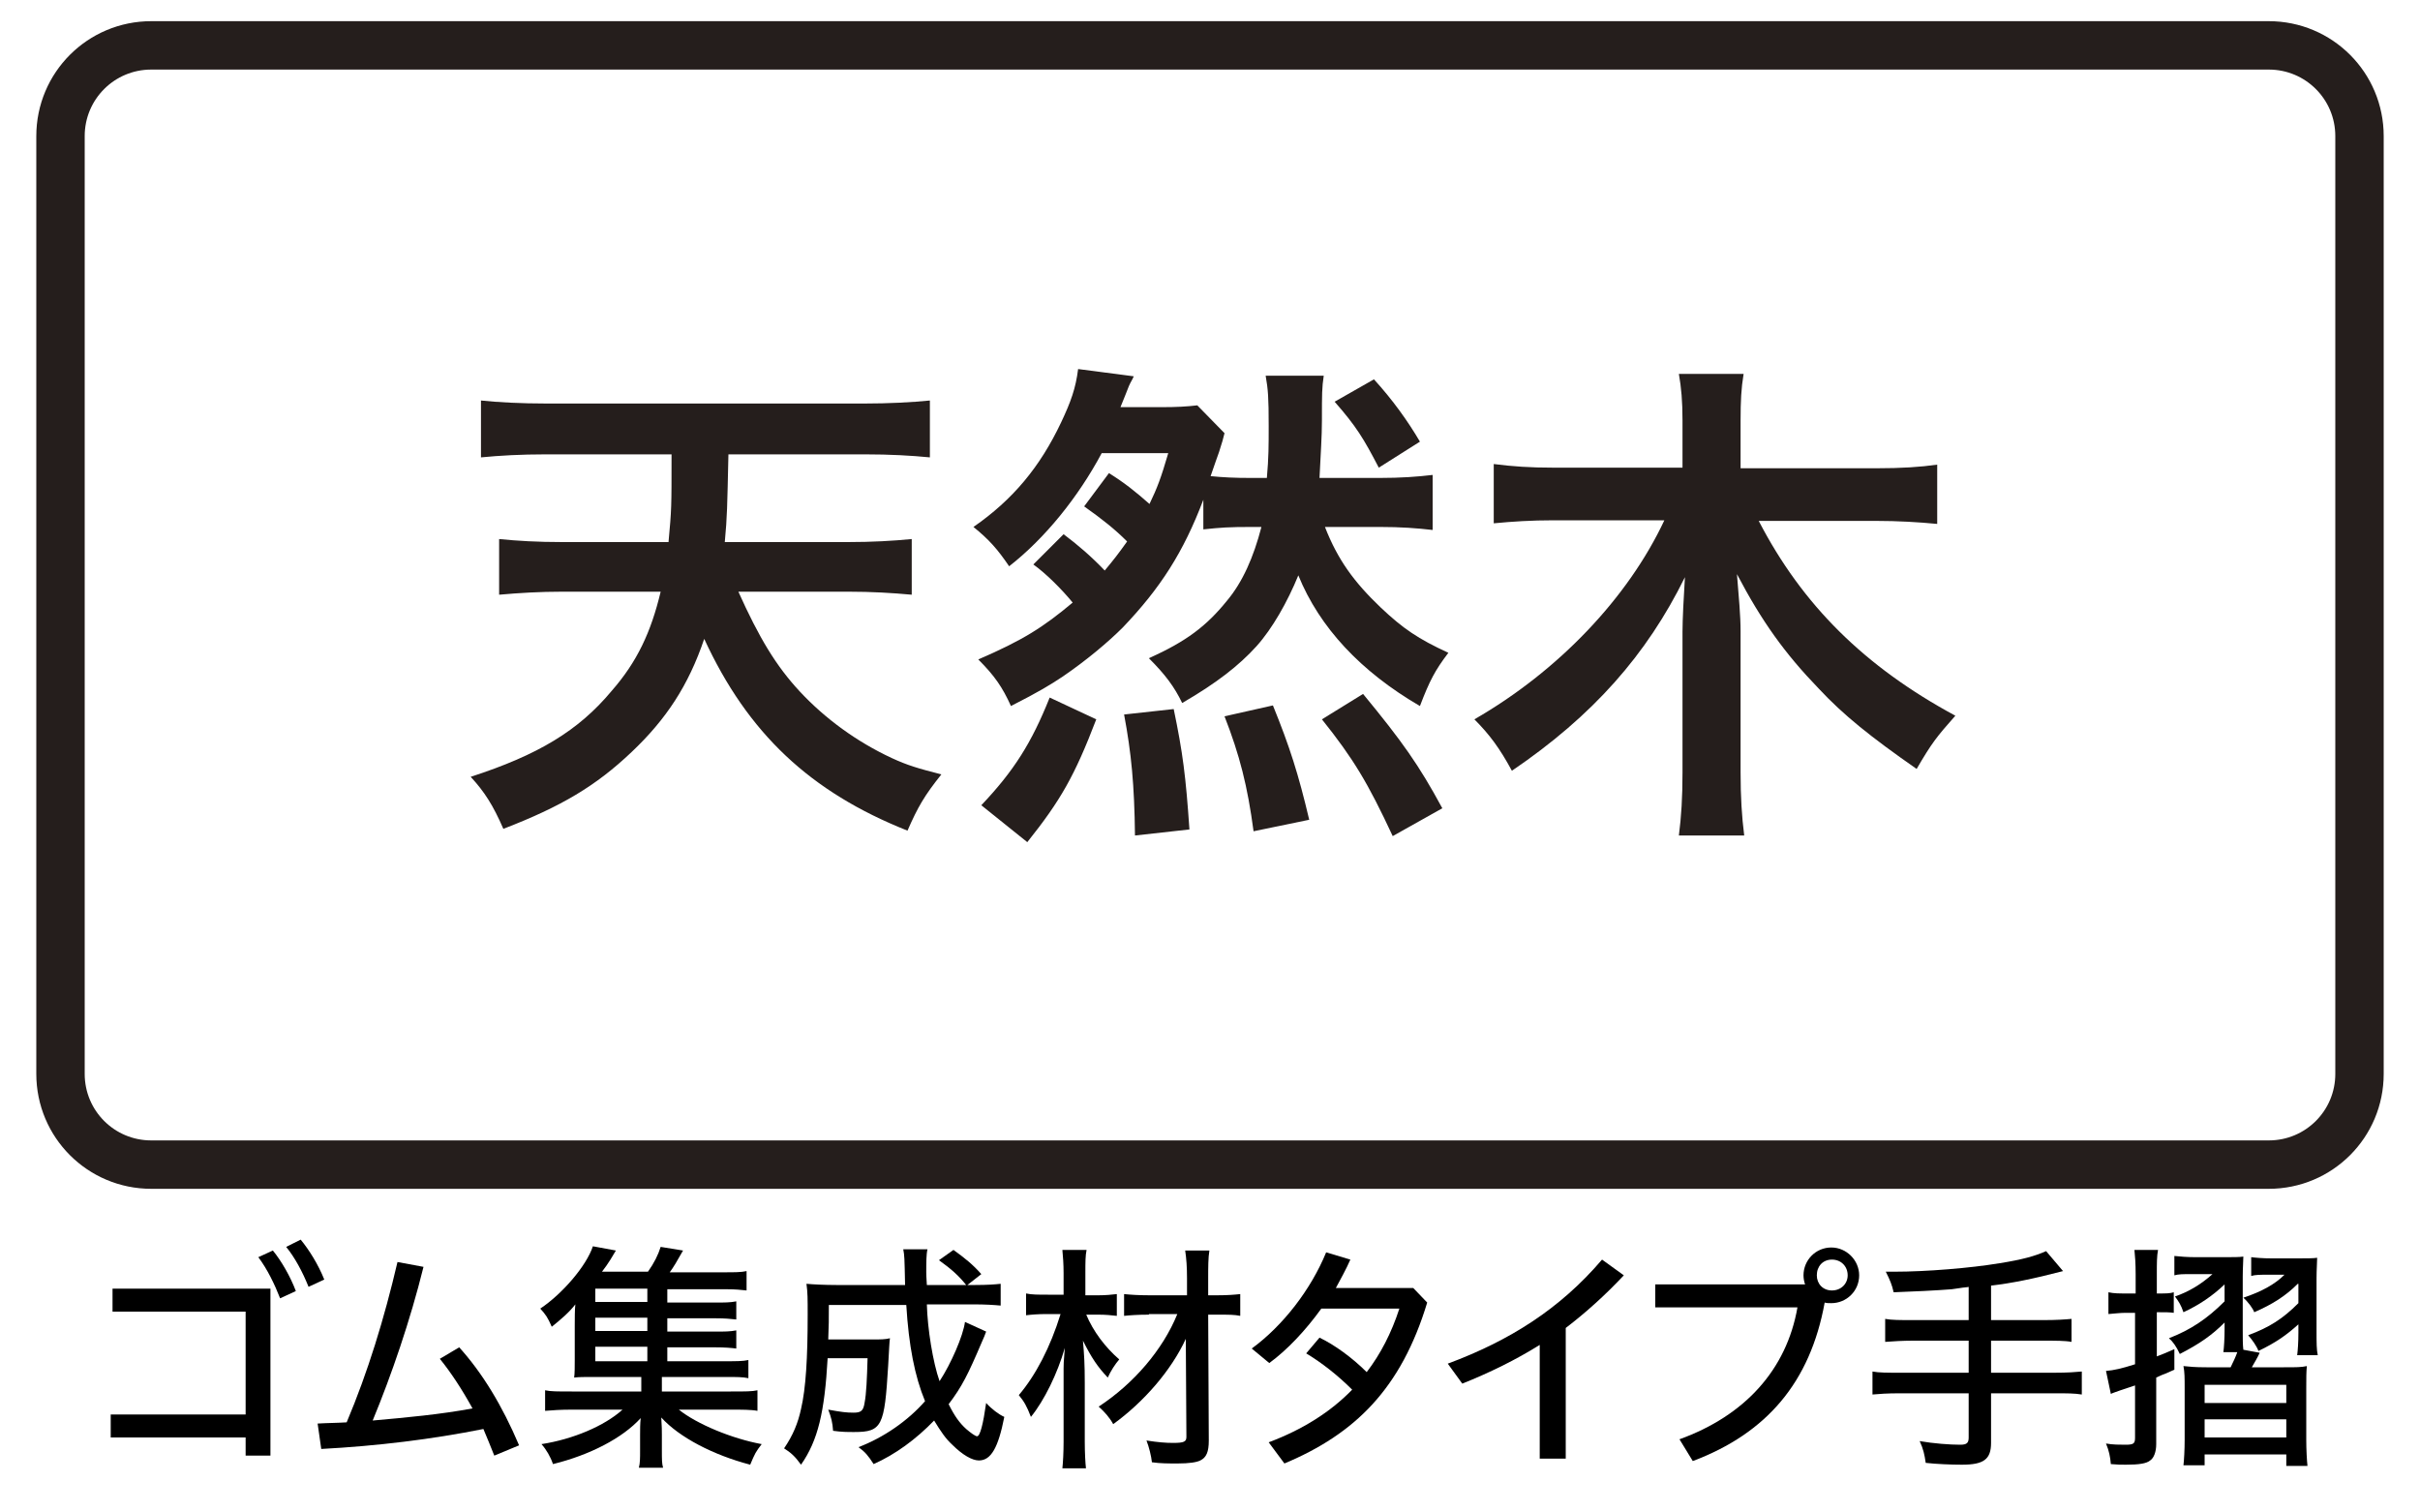<?xml version="1.0" encoding="utf-8"?>
<!-- Generator: Adobe Illustrator 22.1.0, SVG Export Plug-In . SVG Version: 6.00 Build 0)  -->
<svg version="1.1" id="レイヤー_1" xmlns="http://www.w3.org/2000/svg" xmlns:xlink="http://www.w3.org/1999/xlink" x="0px"
	 y="0px" width="400px" height="250px" viewBox="0 0 400 250" style="enable-background:new 0 0 400 250;" xml:space="preserve">
<style type="text/css">
	.st0{fill:none;stroke:#55A664;stroke-width:8;stroke-miterlimit:10;}
	.st1{fill:#55A664;}
	.st2{fill:#359F65;stroke:#359F65;stroke-width:4.407;}
	.st3{fill:#359F65;}
	.st4{fill:#FFFFFF;}
	.st5{fill:none;stroke:#0080C8;stroke-width:8;stroke-miterlimit:10;}
	.st6{fill:#0080C8;}
	.st7{fill:#251E1C;}
	.st8{fill:none;stroke:#251E1C;stroke-width:8;}
	.st9{fill:none;stroke:#231815;stroke-width:5;stroke-linecap:round;stroke-linejoin:round;}
	.st10{fill:none;stroke:#231815;stroke-width:5;stroke-linecap:round;stroke-linejoin:round;stroke-dasharray:0,15.5;}
	.st11{fill:#231815;}
	.st12{fill:#FAD9C7;}
	.st13{fill:none;stroke:#231815;stroke-width:6;stroke-linecap:round;stroke-linejoin:round;}
	.st14{fill-rule:evenodd;clip-rule:evenodd;fill:#FFFFFF;}
	.st15{fill:none;stroke:#231815;stroke-width:5;stroke-linecap:round;stroke-linejoin:round;stroke-dasharray:0,15.093;}
	.st16{fill:none;stroke:#231815;stroke-width:5;stroke-linecap:round;stroke-linejoin:round;stroke-dasharray:0,15.024;}
</style>
<g>
	<g>
		<path class="st7" d="M122,97.7c3.5,7.8,6.3,12.4,10.2,16.6c4.2,4.5,9.4,8.3,15.2,11c2.6,1.2,4.3,1.7,8.2,2.7
			c-2.8,3.5-3.9,5.4-5.6,9.3c-16.1-6.4-26.4-16.1-33.6-31.7c-2.6,7.7-6.3,13.3-12,18.7c-5.9,5.6-11.6,9-21.2,12.7
			c-1.7-3.9-3.1-6.1-5.4-8.6c11.1-3.6,17.8-7.6,23.3-14.2c4.2-4.8,6.5-9.7,8.1-16.4H93c-3.8,0-7.1,0.2-10.5,0.5v-9.2
			c3,0.3,6.3,0.5,10.5,0.5h17.5c0.5-5.5,0.5-5.5,0.5-14.5H90.3c-4.3,0-7.7,0.2-10.8,0.5v-9.4c2.8,0.3,6.7,0.5,10.9,0.5h52.4
			c4.1,0,7.9-0.2,10.9-0.5v9.4c-3.1-0.3-6.5-0.5-10.8-0.5h-22.5c-0.2,8.8-0.2,10.2-0.6,14.5h20.3c4.1,0,7.5-0.2,10.6-0.5v9.2
			c-3.3-0.3-6.6-0.5-10.5-0.5H122z"/>
		<path class="st7" d="M175.8,88.3c2.4,1.8,4.6,3.7,6.8,6c1.5-1.8,2.2-2.7,3.7-4.8c-2-2-4-3.6-7.1-5.8l4.1-5.5
			c2.7,1.7,4.3,3,6.7,5.1c1.3-2.7,1.9-4.3,3.1-8.4h-11c-3.9,7.3-9.4,14.1-15.3,18.7c-1.9-2.8-3.3-4.4-5.9-6.5
			c6.5-4.5,11-9.9,14.5-17.3c1.6-3.4,2.4-5.6,2.8-8.8l9.2,1.2c-0.3,0.7-0.5,0.9-0.8,1.6c-0.3,0.8-0.8,2-1.4,3.5h6.7
			c2.6,0,4.3-0.1,6-0.3l4.5,4.6c-0.3,1.2-0.3,1.2-0.9,3.1c-0.3,0.8-0.7,2-1.4,4c2,0.2,3.9,0.3,6.7,0.3h2.6c0.3-3.4,0.3-5.3,0.3-8.6
			c0-4.7-0.1-6-0.5-8.3h9.6c-0.3,2-0.3,3-0.3,7.4c0,2.6-0.2,5.4-0.4,9.5h9.9c3.6,0,6.3-0.2,8.8-0.5v9.1c-2.6-0.3-5.2-0.5-8.8-0.5
			H219c2.1,5.4,4.8,9.1,9.2,13.3c3.7,3.5,6.2,5.2,11.2,7.5c-2.2,2.9-3.1,4.6-4.7,8.8c-9.8-5.7-16.6-13-20.1-21.6
			c-1.8,4.4-4.3,8.8-6.9,11.7c-2.9,3.2-6.6,6.1-12.3,9.4c-1.3-2.7-2.8-4.7-5.5-7.4c6.2-2.8,9.5-5.3,12.9-9.5
			c2.6-3.1,4.4-7.2,5.7-12.2H207c-4,0-5.2,0.1-8.1,0.4v-4.9c-3.3,8.7-7.1,14.6-13.3,21.1c-2.5,2.5-6.1,5.5-9.9,8.1
			c-2.1,1.4-3.9,2.5-8.6,4.9c-1.4-3.1-2.7-5-5.4-7.7c7.4-3.2,10.7-5.3,15.6-9.4c-1.8-2.2-4.4-4.8-6.5-6.3L175.8,88.3z M162.2,133.1
			c5.4-5.7,8.3-10.3,11.3-17.8l7.7,3.6c-3.6,9.4-5.9,13.4-11.4,20.3L162.2,133.1z M187.6,138.1c-0.1-8.4-0.6-13.6-1.8-20l8.2-0.9
			c1.5,7.2,2,11.1,2.6,19.9L187.6,138.1z M207.2,137.4c-1-7.5-2.3-12.6-4.8-19l8-1.8c2.8,6.9,4.2,11.3,6,18.9L207.2,137.4z
			 M230.2,138.2c-4.1-8.8-6.5-12.8-11.7-19.3l6.8-4.2c6.5,7.9,9.2,11.7,13.1,18.9L230.2,138.2z M227.1,62.7
			c3.1,3.4,5.6,6.9,7.6,10.3l-6.8,4.3c-2.5-4.8-3.7-6.8-7.3-10.9L227.1,62.7z"/>
		<path class="st7" d="M290.7,86.1c7.2,13.9,17.5,24.1,32.5,32.2c-3.1,3.5-3.9,4.5-6.4,8.8c-7.6-5.3-12.1-8.9-16.2-13.3
			c-5.6-5.8-9.4-11.1-13.5-18.9c0.3,3.7,0.6,6.9,0.6,9.4v23.4c0,4,0.2,7.3,0.6,10.4h-10.8c0.4-3.1,0.6-6.3,0.6-10.4v-23.3
			c0-2,0.2-5.8,0.4-9c-6.3,12.8-15.2,22.9-28.6,32c-2-3.7-3.7-6-6.2-8.5c13.9-8,25.4-20.1,31.4-32.9h-18.3c-3.7,0-6.8,0.2-9.9,0.5
			v-9.8c3.1,0.4,6,0.6,9.9,0.6h21.3v-7.8c0-3.2-0.2-5.4-0.6-7.7h10.7c-0.4,2.4-0.5,4.5-0.5,7.7v7.9h22.4c4.2,0,7.3-0.2,10.1-0.6v9.8
			c-3.1-0.3-6.5-0.5-10.1-0.5H290.7z"/>
	</g>
	<path class="st8" d="M375,192.5H25c-8.3,0-15-6.7-15-15v-155c0-8.3,6.7-15,15-15h350c8.3,0,15,6.7,15,15v155
		C390,185.8,383.3,192.5,375,192.5z"/>
</g>
<g>
	<path d="M40.6,233.8v-17h-22v-3.8h26.1v27.6h-4.1v-3H18.3v-3.8H40.6z M45.1,206.7c1.4,1.7,2.9,4.3,3.8,6.7l-2.6,1.2
		c-0.9-2.3-2.1-4.8-3.6-6.8L45.1,206.7z M49.7,204.9c1.4,1.7,2.9,4.1,3.9,6.6l-2.6,1.2c-1-2.5-2.3-4.9-3.7-6.6L49.7,204.9z"/>
	<path d="M81.7,240.6c-0.6-1.5-1.2-3-1.8-4.4c-8.5,1.7-17.5,2.8-26.8,3.3l-0.6-4.2c1.6-0.1,3.2-0.1,4.8-0.2
		c3.5-8.3,6.2-17.1,8.4-26.5l4.3,0.8c-2.2,8.9-5.3,17.9-8.4,25.4c5.6-0.5,11.1-1,16.5-2c-1.7-3.1-3.6-6-5.4-8.2l3.2-1.9
		c3.8,4.2,7.1,9.6,9.9,16.2L81.7,240.6z"/>
	<path d="M110.4,225h9.6c1.7,0,2.8,0,3.7-0.2v3c-0.9-0.2-2-0.2-3.7-0.2h-10.6v2.4h11.4c2.5,0,3.5,0,4.4-0.2v3.4
		c-1-0.2-2.6-0.2-4.4-0.2h-8.6c3,2.4,8.8,4.8,13.7,5.7c-1,1.3-1.1,1.5-1.9,3.4c-6.1-1.6-11.7-4.5-14.7-7.8c0.1,1.4,0.1,2.3,0.1,2.8
		v2.6c0,1.6,0,2.2,0.2,2.9h-4c0.2-0.8,0.2-1.6,0.2-2.8v-2.6c0-0.9,0-1.9,0.1-2.8c-3,3.3-8.4,6.1-14.5,7.6c-0.4-1.2-1.1-2.4-1.9-3.3
		c5.2-0.8,10.4-3,13.4-5.7h-8.4c-1.8,0-3.3,0.1-4.4,0.2v-3.4c0.9,0.2,2,0.2,4.4,0.2H106v-2.4h-8c-1.4,0-2.3,0-3.1,0.1
		c0.1-0.6,0.1-1.9,0.1-2.9v-5.6c0-1.2,0-2.8,0.1-3.6c-1,1.3-2.4,2.5-3.9,3.7c-0.7-1.6-1-2-1.9-3c3.6-2.4,7.6-7,8.7-10.3l3.8,0.7
		l-0.3,0.5l-0.6,1c-0.6,0.9-0.7,1.1-1.4,2h7.6c1-1.4,1.7-2.8,2.1-4.1l3.7,0.6c-0.9,1.6-1.6,2.8-2.2,3.6h9c1.7,0,2.8,0,3.7-0.2v3.2
		c-1-0.1-1.8-0.2-3.3-0.2h-9.8v2.2h7.8c1.7,0,2.6,0,3.6-0.2v3c-1.1-0.1-1.6-0.2-3.6-0.2h-7.8v2.2h7.8c1.8,0,2.5,0,3.6-0.2v3
		c-0.8-0.1-1.8-0.2-3.6-0.2h-7.8V225z M107,213h-8.6v2.2h8.6V213z M107,217.8h-8.6v2.2h8.6V217.8z M98.4,222.6v2.4h8.6v-2.4H98.4z"
		/>
	<path d="M163,220.1c-0.2,0.6-0.4,1-0.7,1.7c-2.3,5.4-3.3,7.4-5.5,10.3c1,2,1.8,3.1,2.9,4.1c0.7,0.6,1.5,1.2,1.8,1.2
		c0.5,0,1-2,1.5-5.5c0.9,1,2.1,1.9,3,2.3c-1,5.1-2.2,7.2-4.2,7.2c-1.1,0-2.7-0.9-4.4-2.6c-1.1-1-1.9-2.2-3-4c-3,3.1-6.4,5.6-10,7.2
		c-0.9-1.4-1.4-2-2.5-2.8c4.2-1.6,8.2-4.4,11-7.6c-1.7-4.1-2.7-9.2-3.1-15.9h-12.8c0,2.8,0,3-0.1,5.7h7.3c1.4,0,2.1,0,2.9-0.2
		c-0.1,0.7-0.1,1.2-0.3,4.6c-0.6,9.9-1,10.9-5.6,10.9c-1.2,0-2,0-3.5-0.2c-0.1-1.4-0.3-2.2-0.8-3.5c2.2,0.4,3,0.5,4.2,0.5
		c1.2,0,1.6-0.3,1.8-1.6c0.3-1.5,0.4-4,0.5-7.4h-6.6c-0.5,8.9-1.6,13.6-4.4,17.6c-1-1.4-1.7-2-2.8-2.7c1.5-2.2,2.3-4.2,2.8-6.5
		c0.8-3.4,1.1-8.5,1.1-15.6c0-2.7,0-3.6-0.2-5.1c1,0.1,3.1,0.2,4.9,0.2h11.4c-0.1-4.7-0.1-4.8-0.3-5.9h4c-0.2,0.8-0.2,2.3-0.2,3.8
		c0,0.2,0,0.7,0.1,2.1h6.5c-1.2-1.5-2.4-2.6-4.5-4.1l2.4-1.7c1.8,1.3,3.2,2.4,4.6,4l-2.3,1.8h1.3c2,0,3.3-0.1,4.2-0.2v3.6
		c-1.1-0.1-2.4-0.2-4.6-0.2h-7.6c0.1,4,1,9.6,2.1,12.7c1.9-2.9,3.9-7.5,4.2-9.8L163,220.1z"/>
	<path d="M179.5,217.2c1.2,2.9,3.2,5.5,5.5,7.5c-0.7,0.8-1.4,1.9-1.9,3c-1.7-1.8-2.7-3.3-4.1-6.1c0.2,2.3,0.3,3.9,0.3,7v9.7
		c0,1.8,0.1,3.6,0.2,4.4h-3.9c0.1-0.9,0.2-2.6,0.2-4.4v-10.4l0-1.7c0-0.8,0-0.8,0.2-3.4c-1.2,4.2-3.4,8.7-5.6,11.4
		c-0.7-1.8-1.1-2.5-2-3.6c2.8-3.3,5.2-7.9,6.9-13.4h-2.3c-1.4,0-2.6,0.1-3.4,0.2v-3.6c0.9,0.2,2,0.2,3.6,0.2h2.6v-3.6
		c0-1.4-0.1-2.8-0.2-3.8h4c-0.2,0.9-0.2,2.1-0.2,3.8v3.7h2.2c1.1,0,2.2-0.1,3-0.2v3.6c-0.8-0.1-1.9-0.2-3-0.2H179.5z M189.9,217.3
		c-1.8,0-3.2,0.1-4.1,0.2v-3.6c1,0.1,2.3,0.2,4.2,0.2h6.2v-2.8c0-1.9-0.1-3.2-0.3-4.6h4c-0.2,1.2-0.2,2.7-0.2,4.6v2.8h1.5
		c1.7,0,2.9-0.1,3.8-0.2v3.6c-1-0.2-1.8-0.2-3.8-0.2h-1.5l0.1,20.8c0,1.9-0.4,2.8-1.4,3.3c-0.6,0.3-1.8,0.5-3.8,0.5
		c-1.4,0-2.8,0-4.2-0.2c-0.1-1-0.5-2.6-0.9-3.6c1.9,0.3,3.2,0.4,4.4,0.4c1.8,0,2.2-0.2,2.2-1l-0.1-16.2c-2.4,5.2-6.9,10.4-12,14.1
		c-0.6-1.1-1.4-2-2.4-2.9c5.8-3.8,10.6-9.4,13-15.3H189.9z"/>
	<path d="M209.7,238.4c5.6-2.1,10.2-5,13.8-8.7c-2.4-2.4-5.1-4.5-7.6-6l2.2-2.6c2.5,1.2,5.4,3.3,7.8,5.7c2.3-3,4.1-6.5,5.4-10.5
		h-12.9c-2.6,3.6-5.6,6.8-8.6,9l-2.9-2.4c5.2-3.8,9.8-9.8,12.3-15.9l4,1.2c-0.7,1.6-1.6,3.2-2.4,4.7h12.8l2.3,2.4
		c-4.3,14.2-11.9,21.7-23.6,26.6L209.7,238.4z"/>
	<path d="M258.7,241.1h-4.2v-18.8c-4,2.5-8.3,4.6-12.8,6.4l-2.4-3.3c10.2-3.8,18.5-9,25.5-17.2l3.6,2.6c-3,3.2-6.2,6.1-9.6,8.7
		V241.1z"/>
	<path d="M298.4,212.4c-0.2-0.5-0.3-1.1-0.3-1.6c0-2.5,2-4.6,4.6-4.6c2.5,0,4.6,2.1,4.6,4.6c0,2.6-2.1,4.6-4.6,4.6
		c-0.4,0-0.8,0-1.1-0.1c-2.4,13.2-9.6,21.6-21.8,26.2l-2.2-3.6c10.8-3.9,17.7-11.5,19.5-21.8h-23.5v-3.8H298.4z M300.3,210.8
		c0,1.4,1,2.5,2.5,2.5c1.5,0,2.6-1.1,2.6-2.5c0-1.5-1.1-2.6-2.6-2.6C301.3,208.2,300.3,209.3,300.3,210.8z"/>
	<path d="M325.5,212.7c-0.5,0.1-1,0.1-1.5,0.2l-1.4,0.2c-2.5,0.2-6.6,0.4-9.6,0.5c-0.3-1.3-0.6-2-1.3-3.4c0.6,0,1.1,0,1.4,0
		c5.3,0,12.6-0.6,17.4-1.4c3.8-0.6,5.9-1.2,7.7-2l2.8,3.3c-5,1.3-8.5,2-11.9,2.4v5.7h8.7c2.1,0,3.5-0.1,4.6-0.2v3.8
		c-1-0.2-2.7-0.2-4.6-0.2h-8.7v5.3h10.5c2.1,0,3.4-0.1,4.5-0.2v3.8c-1.2-0.2-2.4-0.2-4.5-0.2h-10.5v8.2c0,2.7-1.2,3.6-4.8,3.6
		c-1.8,0-4.2-0.1-6-0.3c-0.2-1.4-0.4-2.3-1-3.6c2.3,0.4,5,0.6,6.7,0.6c1.1,0,1.4-0.3,1.4-1.2v-7.3h-11.4c-2.1,0-3.4,0.1-4.5,0.2
		v-3.8c1.1,0.2,2.4,0.2,4.5,0.2h11.4v-5.3h-9.2c-1.6,0-3.4,0.1-4.6,0.2v-3.8c1.1,0.2,2.4,0.2,4.6,0.2h9.2V212.7z"/>
	<path d="M356.4,238.7c0,1.3-0.4,2.3-1,2.7c-0.6,0.5-1.8,0.7-4,0.7c-0.9,0-1.4,0-2.5-0.1c-0.1-1.2-0.3-2.2-0.8-3.4
		c1.1,0.2,2.3,0.2,3.2,0.2c1.4,0,1.6-0.2,1.6-1.2V229l-0.6,0.2l-1.8,0.6c-0.8,0.3-1.2,0.4-1.6,0.6l-0.8-3.8c1.3-0.1,2.6-0.4,4.8-1.1
		V217h-1.6c-0.8,0-1.6,0.1-2.8,0.2v-3.6c0.9,0.2,1.8,0.2,2.9,0.2h1.6v-3.2c0-1.8-0.1-3-0.2-4h3.9c-0.2,1-0.2,2.2-0.2,3.9v3.3h0.4
		c1,0,1.8,0,2.4-0.2v3.4c-0.7-0.1-1.2-0.1-2.4-0.1h-0.4v7.3c1.1-0.4,1.5-0.6,2.9-1.2v3.4l-1.6,0.7c-0.6,0.2-0.7,0.3-1.4,0.6V238.7z
		 M367.7,212.3c-2,1.9-4.2,3.4-6.8,4.6c-0.4-1.2-0.8-1.8-1.4-2.6c2.3-0.8,4.3-2,6.2-3.7h-3.5c-1.4,0-2.1,0-2.8,0.2v-3.2
		c0.9,0.1,2.2,0.2,3.5,0.2h4.7c1.5,0,2.6,0,3.2-0.1c0,0.8-0.1,1.8-0.1,3.3v8.8c0,1.5,0,2.5,0.1,3.3l2.7,0.5
		c-0.3,0.7-0.9,1.7-1.3,2.4h5.3c2.2,0,2.8,0,3.8-0.2c-0.1,1-0.1,1.9-0.1,3.8v8.4c0,1.6,0.1,3.4,0.2,4.3h-3.5v-1.9h-13.5v1.8h-3.5
		c0.1-0.8,0.2-2.6,0.2-4.2v-8.6c0-1.6,0-2.6-0.2-3.6c1.1,0.1,1.8,0.2,3.8,0.2h4c0.4-0.8,0.9-1.9,1.1-2.5h-2.3
		c0.1-0.7,0.2-2.3,0.2-3.7v-1.2c-2.1,2.1-4.1,3.5-7.4,5.2c-0.6-1.3-1.2-2.1-1.8-2.6c3.6-1.4,6.3-3.2,9.2-6.1V212.3z M364.4,231.9
		h13.5v-3h-13.5V231.9z M364.4,237.6h13.5v-3h-13.5V237.6z M379.8,212.2c-2,2-4.2,3.4-7.2,4.7c-0.2-0.6-1-1.7-1.8-2.4
		c3-1,5.2-2.2,6.8-3.8h-2.8c-1.2,0-2,0-2.7,0.2v-3.1c0.8,0.1,2,0.2,3.4,0.2h4.2c1.5,0,2.7,0,3.3-0.1c0,0.8-0.1,1.8-0.1,3.4v9
		c0,1.6,0,2.8,0.2,3.7h-3.4c0.1-0.8,0.2-2.1,0.2-3.7v-1.4c-2,1.8-3.7,3-6.6,4.4c-0.3-0.8-1-1.8-1.7-2.6c3.5-1.3,5.7-2.7,8.3-5.3
		V212.2z"/>
</g>
</svg>
